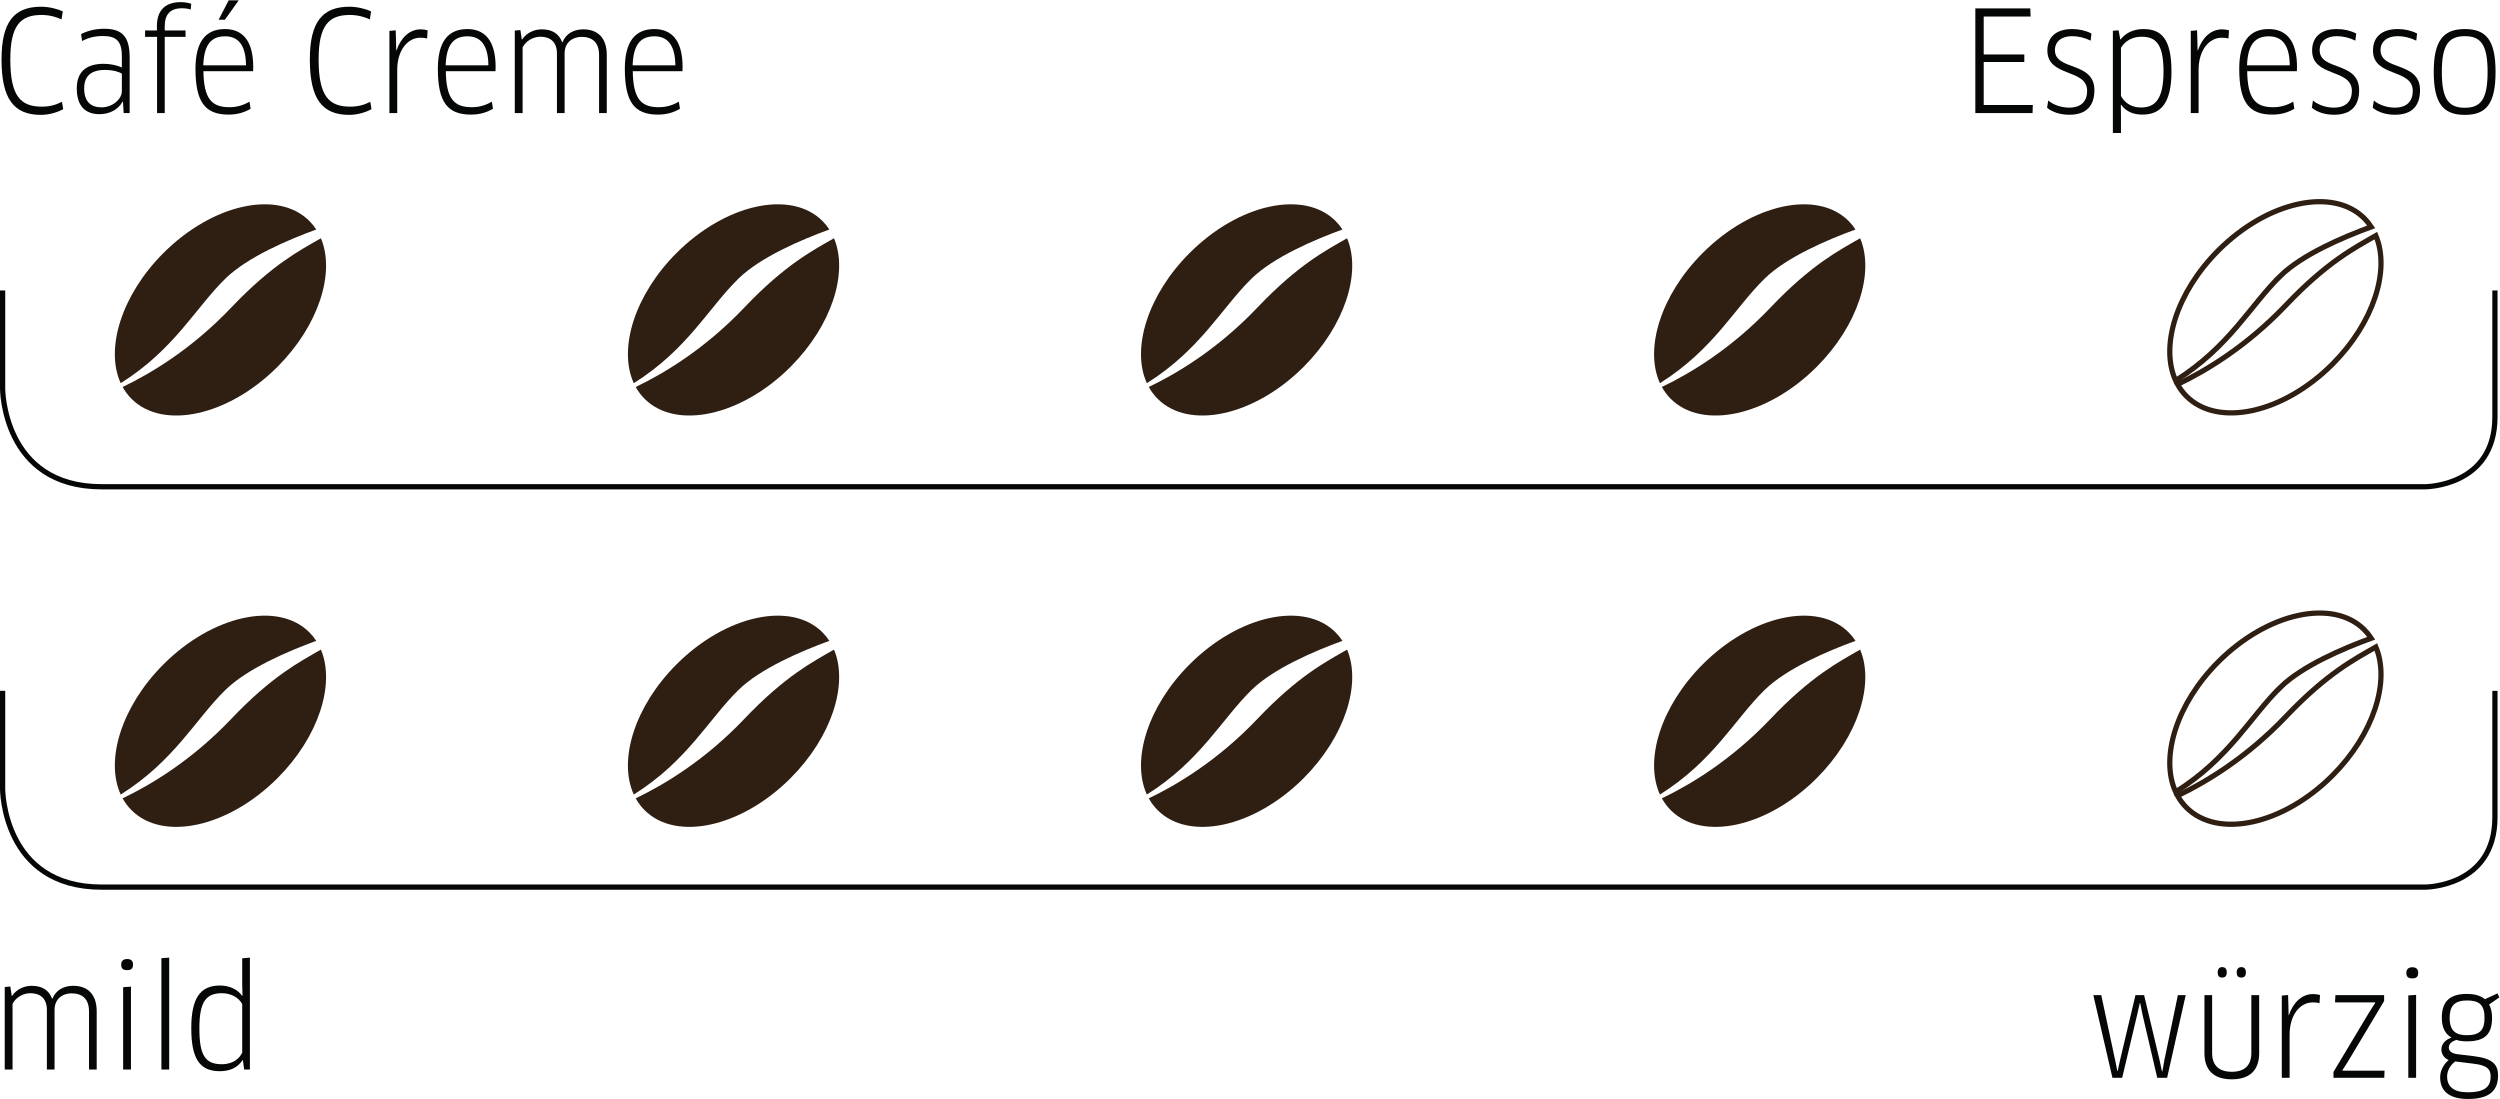 <?xml version="1.0" encoding="UTF-8" standalone="no"?>
<!-- Created with Inkscape (http://www.inkscape.org/) -->

<svg
   version="1.1"
   id="svg2"
   width="190.933"
   height="83.933"
   viewBox="0 0 190.933 83.933"
   sodipodi:docname="Merou.eps"
   xmlns:inkscape="http://www.inkscape.org/namespaces/inkscape"
   xmlns:sodipodi="http://sodipodi.sourceforge.net/DTD/sodipodi-0.dtd"
   xmlns="http://www.w3.org/2000/svg"
   xmlns:svg="http://www.w3.org/2000/svg">
  <defs
     id="defs6" />
  <sodipodi:namedview
     id="namedview4"
     pagecolor="#ffffff"
     bordercolor="#000000"
     borderopacity="0.25"
     inkscape:showpageshadow="2"
     inkscape:pageopacity="0.0"
     inkscape:pagecheckerboard="0"
     inkscape:deskcolor="#d1d1d1" />
  <g
     id="g8"
     inkscape:groupmode="layer"
     inkscape:label="ink_ext_XXXXXX"
     transform="matrix(1.333,0,0,-1.333,0,83.933)">
    <g
       id="g10"
       transform="scale(0.1)">
      <path
         d="m 1011.05,234.371 c 12.52,12.238 35.88,22.231 52.05,28.109 -1.14,1.75 -2.45,3.379 -3.95,4.879 -18.02,18.02 -55.45,9.821 -83.587,-18.32 -24.059,-24.059 -33.54,-54.91 -24.508,-74.609 30.789,19.34 42.82,43.14 59.995,59.941"
         style="fill:#2f1f13;fill-opacity:1;fill-rule:nonzero;stroke:none"
         id="path12" />
      <path
         d="m 1065.76,257.473 c -11.95,-6.903 -27.83,-14.942 -51.46,-39.793 -22.515,-23.68 -46.015,-37.707 -62.152,-45.418 1.379,-2.481 3.071,-4.774 5.11,-6.801 18.019,-18.02 55.442,-9.832 83.582,18.309 23.69,23.703 33.25,53.968 24.92,73.703"
         style="fill:#2f1f13;fill-opacity:1;fill-rule:nonzero;stroke:none"
         id="path14" />
      <path
         d="m 1011.05,470.055 c 12.52,12.238 35.88,22.226 52.05,28.109 -1.14,1.75 -2.45,3.379 -3.95,4.879 -18.02,18.02 -55.45,9.82 -83.587,-18.32 -24.059,-24.059 -33.54,-54.91 -24.508,-74.61 30.789,19.34 42.82,43.141 59.995,59.942"
         style="fill:#2f1f13;fill-opacity:1;fill-rule:nonzero;stroke:none"
         id="path16" />
      <path
         d="m 1065.76,493.152 c -11.95,-6.898 -27.83,-14.937 -51.46,-39.789 -22.515,-23.679 -46.015,-37.711 -62.152,-45.422 1.379,-2.476 3.071,-4.769 5.11,-6.796 18.019,-18.02 55.442,-9.832 83.582,18.308 23.69,23.699 33.25,53.961 24.92,73.699"
         style="fill:#2f1f13;fill-opacity:1;fill-rule:nonzero;stroke:none"
         id="path18" />
      <path
         d="m 51,16.875 v 33.262 c 0,7.277 -3.918,10.391 -10.07,10.391 -5.039,0 -9.676,-3.113 -9.676,-9.512 V 16.875 h -4.394 v 34.141 c 0,6.953 -4.238,9.59 -9.434,9.59 -4.082,0 -8.32,-2.312 -10.234,-6.074 V 16.875 H 2.707 v 47.258 l 3.203,0.32 0.801,-5.359 h 0.234 c 2.402,3.602 6.641,5.75 11.191,5.75 6.086,0 9.922,-2.559 11.68,-7.344 h 0.234 c 1.926,4.785 6.32,7.344 11.914,7.344 7.922,0 13.438,-4.551 13.438,-14.629 V 16.875 H 51"
         style="fill:#050606;fill-opacity:1;fill-rule:nonzero;stroke:none"
         id="path20" />
      <path
         d="m 70.551,16.875 v 47.168 l 4.481,0.332 v -47.5 z m 2.312,56.934 c -2.234,0 -3.438,0.801 -3.438,3.195 0,2 1.203,3.191 3.438,3.191 2.246,0 3.359,-1.113 3.359,-3.191 0,-2.238 -1.113,-3.195 -3.359,-3.195"
         style="fill:#050606;fill-opacity:1;fill-rule:nonzero;stroke:none"
         id="path22" />
      <path
         d="m 92.473,16.875 v 63.809 l 4.473,0.312 V 16.875 h -4.473"
         style="fill:#050606;fill-opacity:1;fill-rule:nonzero;stroke:none"
         id="path24" />
      <path
         d="m 138.773,54.375 c -2.082,3.84 -6.476,6.231 -11.671,6.231 -9.434,0 -12.872,-5.43 -12.872,-20.223 0,-15.188 3.274,-20.469 12.793,-20.469 6.875,0 10.313,3.602 11.75,6.629 z m 1.122,-37.5 -0.723,5.273 -0.234,0.078 c -2.645,-4.149 -7.04,-6.309 -13.036,-6.309 -11.593,0 -16.308,7.277 -16.308,24.707 0,16.711 4.871,24.387 16.386,24.387 5.118,0 9.833,-1.926 12.793,-5.918 l 0.165,0.078 -0.165,6.394 v 15.039 l 4.403,0.391 V 16.875 h -3.281"
         style="fill:#050606;fill-opacity:1;fill-rule:nonzero;stroke:none"
         id="path26" />
      <path
         d="m 1228.45,59.492 8.88,-37.344 1.35,-6.316 h 0.24 l 1.12,6.316 7.76,37.344 h 4.48 l -10.64,-47.344 h -5.67 l -8.48,36.387 -1.28,6.398 h -0.24 l -1.44,-6.398 -8.64,-36.387 h -5.59 l -10.95,47.344 h 4.55 l 7.92,-37.109 1.28,-6.309 h 0.23 l 1.37,6.309 8.79,37.109 h 4.96"
         style="fill:#050606;fill-opacity:1;fill-rule:nonzero;stroke:none"
         id="path28" />
      <path
         d="m 1284.13,69.562 c -1.68,0 -2.63,0.801 -2.63,2.957 0,1.914 0.95,3.039 2.63,3.039 1.76,0 2.64,-1.047 2.64,-3.039 0,-1.992 -0.88,-2.957 -2.64,-2.957 z m -10.95,0 c -1.68,0 -2.56,0.801 -2.56,2.957 0,1.914 0.88,3.039 2.56,3.039 1.75,0 2.63,-1.047 2.63,-3.039 0,-1.992 -0.88,-2.957 -2.63,-2.957 z m 21.19,-43.254 c 0,-9.598 -5.12,-15.039 -15.68,-15.039 -10.63,0 -15.67,5.527 -15.67,15.039 v 33.184 h 4.4 V 26.387 c 0,-7.195 3.92,-10.801 11.27,-10.801 7.28,0 11.2,3.606 11.2,10.801 v 33.105 h 4.48 V 26.309"
         style="fill:#050606;fill-opacity:1;fill-rule:nonzero;stroke:none"
         id="path30" />
      <path
         d="M 1307.34,12.148 V 59.25 l 3.6,0.32 0.16,-5.039 0.15,-6.484 h 0.17 c 2.39,7.207 7.43,12.082 13.83,12.082 1.44,0 2.88,-0.246 4,-0.559 l -0.32,-4.726 c -1.2,0.41 -2.56,0.488 -3.92,0.488 -7.12,0 -13.19,-7.031 -13.19,-18.398 V 12.148 h -4.48"
         style="fill:#050606;fill-opacity:1;fill-rule:nonzero;stroke:none"
         id="path32" />
      <path
         d="m 1345.42,21.75 -3.36,-5.285 0.08,-0.234 h 24.06 l -0.15,-4.082 h -29.1 v 3.359 l 20.54,34.309 3.44,5.359 -0.16,0.156 h -22.94 l 0.23,4.16 h 27.91 V 56.133 L 1345.42,21.75"
         style="fill:#050606;fill-opacity:1;fill-rule:nonzero;stroke:none"
         id="path34" />
      <path
         d="m 1379.82,12.148 v 47.18 l 4.47,0.32 v -47.5 z m 2.31,56.934 c -2.23,0 -3.44,0.801 -3.44,3.203 0,1.992 1.21,3.195 3.44,3.195 2.25,0 3.36,-1.125 3.36,-3.195 0,-2.246 -1.11,-3.203 -3.36,-3.203"
         style="fill:#050606;fill-opacity:1;fill-rule:nonzero;stroke:none"
         id="path36" />
      <path
         d="m 1403.5,46.457 c 0,-8.078 4.24,-9.914 9.91,-9.914 7.68,0 10.08,3.281 10.08,9.914 0,7.508 -3.04,9.988 -10,9.988 -7.35,0 -9.99,-3.359 -9.99,-9.988 z m 3.19,-24.953 c -3.11,-2.312 -4.63,-5.586 -4.63,-8.555 0,-5.75 3.52,-9.109 11.83,-9.109 10.4,0 13.11,3.68 13.11,9.031 0,4.16 -2,6.484 -9.99,7.363 z m 0.73,12.324 c -2.89,-0.801 -4.4,-2.402 -4.4,-4.324 0,-1.926 1.36,-3.195 4.32,-3.762 l 10.39,-1.27 c 10.32,-1.289 13.51,-4.727 13.51,-10.957 C 1431.24,5.195 1426.85,0 1413.98,0 c -11.12,0 -15.92,4.883 -15.92,12.395 0,3.602 1.76,7.274 4.88,9.91 -2.32,1.035 -4.16,3.047 -4.16,6.152 0,2.891 2.16,5.449 5.6,6.641 l 0.08,0.156 c -3.28,1.848 -5.44,5.371 -5.44,11.281 0,8.953 4.16,13.672 14.39,13.672 3.68,0 7.52,-0.715 10.31,-3.039 l 7.2,3.359 1.05,-2.324 -5.84,-4.07 c 1.03,-1.926 1.68,-4.406 1.68,-7.598 0,-9.113 -3.84,-13.508 -14.32,-13.508 -1.99,0 -4.15,0.156 -6.07,0.801"
         style="fill:#050606;fill-opacity:1;fill-rule:nonzero;stroke:none"
         id="path38" />
      <path
         d="m 35.246,618.527 c -2.871,1.434 -7.109,2.559 -11.426,2.559 -12.078,0 -17.91,-5.918 -17.91,-25.508 0,-21.031 5.918,-27.027 18.066,-27.027 4.562,0 8.234,1.039 11.516,2.797 l 0.723,-4.235 c -3.125,-1.761 -8.078,-3.281 -12.793,-3.281 -15.598,0 -22.551,9.277 -22.551,31.746 0,21.508 7.199,30.223 22.707,30.223 4.481,0 9.598,-1.278 12.391,-2.719 l -0.723,-4.555"
         style="fill:#050606;fill-opacity:1;fill-rule:nonzero;stroke:none"
         id="path40" />
      <path
         d="m 69.816,587.422 c -1.121,0.879 -4.715,2.16 -9.676,2.16 -8.32,0 -11.914,-3.84 -11.914,-10.559 0,-8.07 4.238,-10.875 9.988,-10.875 6.164,0 11.602,4.641 11.602,9.278 z m 0.637,-16.074 -0.234,0.082 c -2.324,-4.399 -7.277,-7.196 -13.195,-7.196 -7.762,0 -13.035,4.239 -13.035,14.789 0,9.118 5.039,14.075 15.43,14.075 3.836,0 7.676,-0.879 10.398,-2.078 v 6.398 c 0,8.953 -3.438,11.59 -10.879,11.59 -4.316,0 -8.23,-0.879 -11.914,-2.879 l -0.555,4 c 3.992,2 8.398,3.039 13.191,3.039 10.312,0 14.629,-4.398 14.629,-16.473 v -31.82 h -3.438 l -0.399,6.473"
         style="fill:#050606;fill-opacity:1;fill-rule:nonzero;stroke:none"
         id="path42" />
      <path
         d="m 89.992,564.875 v 43.656 h -6.883 v 3.676 h 6.797 v 2.559 c 0,8.316 4.16,13.672 13.672,13.672 2.156,0 4.559,-0.399 5.996,-0.958 l -0.312,-3.281 c -1.446,0.485 -3.203,0.723 -5.039,0.723 -6.797,0 -9.836,-3.68 -9.836,-10.234 v -2.481 h 11.914 v -3.676 H 94.387 v -43.656 h -4.394"
         style="fill:#050606;fill-opacity:1;fill-rule:nonzero;stroke:none"
         id="path44" />
      <path
         d="m 136.781,629.477 -7.922,-11.114 h -3.593 l 5.754,11.114 z m 4.16,-37.258 c -0.089,12.39 -5.039,16.629 -12.003,16.629 -8.387,0 -12.071,-5.356 -12.469,-16.629 z m -28.945,-2 c 0,15.191 5.594,22.789 16.863,22.789 9.68,0 16.231,-6.156 16.231,-21.746 0,-0.723 0,-1.68 -0.078,-2.399 h -28.465 c 0.242,-15.836 4.715,-20.629 14.871,-20.629 4.406,0 8,1.118 11.516,3.196 l 0.644,-4.075 c -3.605,-2.164 -7.676,-3.359 -12.637,-3.359 -13.507,0 -18.945,7.274 -18.945,26.223"
         style="fill:#050606;fill-opacity:1;fill-rule:nonzero;stroke:none"
         id="path46" />
      <path
         d="m 211.887,618.527 c -2.871,1.434 -7.11,2.559 -11.426,2.559 -12.078,0 -17.91,-5.918 -17.91,-25.508 0,-21.031 5.918,-27.027 18.066,-27.027 4.563,0 8.235,1.039 11.516,2.797 l 0.722,-4.235 c -3.125,-1.761 -8.078,-3.281 -12.792,-3.281 -15.598,0 -22.551,9.277 -22.551,31.746 0,21.508 7.199,30.223 22.707,30.223 4.48,0 9.597,-1.278 12.39,-2.719 l -0.722,-4.555"
         style="fill:#050606;fill-opacity:1;fill-rule:nonzero;stroke:none"
         id="path48" />
      <path
         d="m 223.109,564.875 v 47.094 l 3.602,0.316 0.156,-5.035 0.156,-6.477 h 0.168 c 2.391,7.196 7.43,12.075 13.829,12.075 1.433,0 2.878,-0.239 3.992,-0.563 l -0.313,-4.715 c -1.199,0.399 -2.558,0.481 -3.914,0.481 -7.121,0 -13.195,-7.039 -13.195,-18.391 v -24.785 h -4.481"
         style="fill:#050606;fill-opacity:1;fill-rule:nonzero;stroke:none"
         id="path50" />
      <path
         d="m 279.816,592.219 c -0.086,12.39 -5.039,16.629 -11.992,16.629 -8.398,0 -12.078,-5.356 -12.48,-16.629 z m -28.945,-2 c 0,15.191 5.598,22.789 16.867,22.789 9.676,0 16.231,-6.156 16.231,-21.746 0,-0.723 0,-1.68 -0.078,-2.399 h -28.469 c 0.246,-15.836 4.726,-20.629 14.875,-20.629 4.402,0 7.996,1.118 11.512,3.196 l 0.644,-4.075 c -3.601,-2.164 -7.676,-3.359 -12.637,-3.359 -13.515,0 -18.945,7.274 -18.945,26.223"
         style="fill:#050606;fill-opacity:1;fill-rule:nonzero;stroke:none"
         id="path52" />
      <path
         d="m 343.234,564.875 v 33.262 c 0,7.273 -3.914,10.394 -10.066,10.394 -5.039,0 -9.68,-3.121 -9.68,-9.515 v -34.141 h -4.394 v 34.141 c 0,6.957 -4.239,9.593 -9.434,9.593 -4.082,0 -8.32,-2.32 -10.234,-6.074 v -37.66 h -4.481 v 47.254 l 3.203,0.316 0.79,-5.355 h 0.246 c 2.402,3.598 6.64,5.758 11.191,5.758 6.082,0 9.922,-2.559 11.68,-7.356 h 0.234 c 1.922,4.797 6.316,7.356 11.914,7.356 7.918,0 13.438,-4.555 13.438,-14.633 v -33.34 h -4.407"
         style="fill:#050606;fill-opacity:1;fill-rule:nonzero;stroke:none"
         id="path54" />
      <path
         d="m 386.938,592.219 c -0.09,12.39 -5.04,16.629 -12.004,16.629 -8.387,0 -12.071,-5.356 -12.469,-16.629 z m -28.946,-2 c 0,15.191 5.594,22.789 16.863,22.789 9.68,0 16.231,-6.156 16.231,-21.746 0,-0.723 0,-1.68 -0.078,-2.399 h -28.465 c 0.242,-15.836 4.715,-20.629 14.871,-20.629 4.406,0 8,1.118 11.516,3.196 l 0.644,-4.075 c -3.605,-2.164 -7.676,-3.359 -12.636,-3.359 -13.508,0 -18.946,7.274 -18.946,26.223"
         style="fill:#050606;fill-opacity:1;fill-rule:nonzero;stroke:none"
         id="path56" />
      <path
         d="m 1164.69,569.512 -0.16,-4.637 h -32.78 v 59.965 h 31.5 l 0.16,-4.641 h -26.86 v -21.746 h 23.27 v -4.316 h -23.27 v -24.625 h 28.14"
         style="fill:#050606;fill-opacity:1;fill-rule:nonzero;stroke:none"
         id="path58" />
      <path
         d="m 1185.66,563.91 c -4.95,0 -9.67,1.363 -12.8,4 l 0.65,4.16 c 3.11,-2.64 7.75,-4.078 11.99,-4.078 7.2,0 10.31,3.918 10.31,9.598 0,12.949 -22.78,7.676 -22.78,23.105 0,7.754 5.04,12.313 14.23,12.313 4,0 7.75,-0.879 11.03,-2.559 l -0.47,-4.078 c -3.44,1.68 -7.12,2.559 -10.64,2.559 -6.07,0 -9.83,-3.117 -9.83,-7.996 0,-11.993 22.62,-6.235 22.62,-22.95 0,-8.793 -4.47,-14.074 -14.31,-14.074"
         style="fill:#050606;fill-opacity:1;fill-rule:nonzero;stroke:none"
         id="path60" />
      <path
         d="m 1227.02,608.609 c -5.19,0 -9.35,-2.238 -11.83,-6.32 v -27.582 c 1.76,-3.516 5.59,-6.637 11.43,-6.637 7.68,0 12.95,4.078 12.95,20.633 0,15.988 -4.56,19.906 -12.55,19.906 z m 0.48,-44.613 c -4.88,0 -9.27,1.516 -12.23,5.676 l -0.16,-0.082 0.08,-6.473 v -9.679 h -4.64 v 58.609 l 3.28,0.238 0.96,-5.195 h 0.24 c 2.72,3.676 7.43,5.918 12.95,5.918 10.31,0 16.15,-5.438 16.15,-24.391 0,-18.148 -6.24,-24.621 -16.63,-24.621"
         style="fill:#050606;fill-opacity:1;fill-rule:nonzero;stroke:none"
         id="path62" />
      <path
         d="m 1255.19,564.875 v 47.094 l 3.6,0.316 0.16,-5.035 0.15,-6.477 h 0.17 c 2.39,7.196 7.43,12.075 13.83,12.075 1.44,0 2.88,-0.239 4,-0.563 l -0.32,-4.715 c -1.2,0.399 -2.56,0.481 -3.92,0.481 -7.11,0 -13.19,-7.039 -13.19,-18.391 v -24.785 h -4.48"
         style="fill:#050606;fill-opacity:1;fill-rule:nonzero;stroke:none"
         id="path64" />
      <path
         d="m 1311.9,592.219 c -0.09,12.39 -5.04,16.629 -12,16.629 -8.39,0 -12.07,-5.356 -12.48,-16.629 z m -28.95,-2 c 0,15.191 5.6,22.789 16.87,22.789 9.68,0 16.23,-6.156 16.23,-21.746 0,-0.723 0,-1.68 -0.08,-2.399 h -28.47 c 0.25,-15.836 4.72,-20.629 14.88,-20.629 4.4,0 7.99,1.118 11.51,3.196 l 0.64,-4.075 c -3.6,-2.164 -7.67,-3.359 -12.63,-3.359 -13.51,0 -18.95,7.274 -18.95,26.223"
         style="fill:#050606;fill-opacity:1;fill-rule:nonzero;stroke:none"
         id="path66" />
      <path
         d="m 1337.34,563.91 c -4.95,0 -9.67,1.363 -12.8,4 l 0.65,4.16 c 3.11,-2.64 7.75,-4.078 11.99,-4.078 7.2,0 10.31,3.918 10.31,9.598 0,12.949 -22.78,7.676 -22.78,23.105 0,7.754 5.04,12.313 14.23,12.313 4,0 7.75,-0.879 11.03,-2.559 l -0.47,-4.078 c -3.44,1.68 -7.12,2.559 -10.64,2.559 -6.07,0 -9.83,-3.117 -9.83,-7.996 0,-11.993 22.62,-6.235 22.62,-22.95 0,-8.793 -4.47,-14.074 -14.31,-14.074"
         style="fill:#050606;fill-opacity:1;fill-rule:nonzero;stroke:none"
         id="path68" />
      <path
         d="m 1372.22,563.91 c -4.95,0 -9.67,1.363 -12.79,4 l 0.64,4.16 c 3.12,-2.64 7.76,-4.078 11.99,-4.078 7.2,0 10.32,3.918 10.32,9.598 0,12.949 -22.79,7.676 -22.79,23.105 0,7.754 5.04,12.313 14.23,12.313 4.01,0 7.76,-0.879 11.04,-2.559 l -0.48,-4.078 c -3.44,1.68 -7.12,2.559 -10.64,2.559 -6.07,0 -9.83,-3.117 -9.83,-7.996 0,-11.993 22.63,-6.235 22.63,-22.95 0,-8.793 -4.48,-14.074 -14.32,-14.074"
         style="fill:#050606;fill-opacity:1;fill-rule:nonzero;stroke:none"
         id="path70" />
      <path
         d="m 1412.22,567.91 c 9.36,0 13.03,5.199 13.03,20.551 0,15.269 -3.67,20.469 -13.03,20.469 -9.44,0 -13.19,-5.2 -13.19,-20.469 0,-15.434 3.75,-20.551 13.19,-20.551 z m 0,-4.078 c -12.31,0 -17.83,6.398 -17.83,24.629 0,18.066 5.59,24.547 17.83,24.547 12.3,0 17.59,-6.481 17.59,-24.547 0,-18.231 -5.29,-24.629 -17.59,-24.629"
         style="fill:#050606;fill-opacity:1;fill-rule:nonzero;stroke:none"
         id="path72" />
      <path
         d="m 1.5,463.234 v -56.23 c 0,0 0,-56.231 56.691,-56.231 H 1389.45 c 0,0 40,0 40,40 v 72.45"
         style="fill:none;stroke:#050606;stroke-width:3;stroke-linecap:butt;stroke-linejoin:miter;stroke-miterlimit:4;stroke-dasharray:none;stroke-opacity:1"
         id="path74" />
      <path
         d="m 129.156,470.055 c 12.524,12.238 35.883,22.226 52.051,28.109 -1.141,1.75 -2.449,3.379 -3.949,4.879 -18.02,18.02 -55.449,9.82 -83.59,-18.32 -24.059,-24.059 -33.539,-54.91 -24.512,-74.61 30.793,19.34 42.821,43.141 60,59.942"
         style="fill:#2f1f13;fill-opacity:1;fill-rule:nonzero;stroke:none"
         id="path76" />
      <path
         d="M 183.863,493.152 C 171.91,486.254 156.031,478.215 132.402,453.363 109.891,429.684 86.391,415.652 70.25,407.941 c 1.383,-2.476 3.07,-4.769 5.113,-6.796 18.02,-18.02 55.438,-9.832 83.578,18.308 23.692,23.699 33.25,53.961 24.922,73.699"
         style="fill:#2f1f13;fill-opacity:1;fill-rule:nonzero;stroke:none"
         id="path78" />
      <path
         d="m 129.156,234.371 c 12.524,12.238 35.883,22.231 52.051,28.109 -1.141,1.75 -2.449,3.379 -3.949,4.879 -18.02,18.02 -55.449,9.821 -83.59,-18.32 -24.059,-24.059 -33.539,-54.91 -24.512,-74.609 30.793,19.34 42.821,43.14 60,59.941"
         style="fill:#2f1f13;fill-opacity:1;fill-rule:nonzero;stroke:none"
         id="path80" />
      <path
         d="M 183.863,257.473 C 171.91,250.57 156.031,242.531 132.402,217.68 109.891,194 86.391,179.973 70.25,172.262 c 1.383,-2.481 3.07,-4.774 5.113,-6.801 18.02,-18.02 55.438,-9.832 83.578,18.309 23.692,23.703 33.25,53.968 24.922,73.703"
         style="fill:#2f1f13;fill-opacity:1;fill-rule:nonzero;stroke:none"
         id="path82" />
      <path
         d="m 423.125,470.055 c 12.52,12.238 35.879,22.226 52.051,28.109 -1.141,1.75 -2.453,3.379 -3.953,4.879 -18.02,18.02 -55.45,9.82 -83.59,-18.32 -24.059,-24.059 -33.539,-54.91 -24.508,-74.61 30.789,19.34 42.82,43.141 60,59.942"
         style="fill:#2f1f13;fill-opacity:1;fill-rule:nonzero;stroke:none"
         id="path84" />
      <path
         d="m 477.828,493.152 c -11.949,-6.898 -27.832,-14.937 -51.461,-39.789 -22.512,-23.679 -46.012,-37.711 -62.148,-45.422 1.379,-2.476 3.066,-4.769 5.109,-6.796 18.02,-18.02 55.438,-9.832 83.578,18.308 23.692,23.699 33.25,53.961 24.922,73.699"
         style="fill:#2f1f13;fill-opacity:1;fill-rule:nonzero;stroke:none"
         id="path86" />
      <path
         d="m 423.125,234.371 c 12.52,12.238 35.879,22.231 52.051,28.109 -1.141,1.75 -2.453,3.379 -3.953,4.879 -18.02,18.02 -55.45,9.821 -83.59,-18.32 -24.059,-24.059 -33.539,-54.91 -24.508,-74.609 30.789,19.34 42.82,43.14 60,59.941"
         style="fill:#2f1f13;fill-opacity:1;fill-rule:nonzero;stroke:none"
         id="path88" />
      <path
         d="M 477.828,257.473 C 465.879,250.57 449.996,242.531 426.367,217.68 403.855,194 380.355,179.973 364.219,172.262 c 1.379,-2.481 3.066,-4.774 5.109,-6.801 18.02,-18.02 55.438,-9.832 83.578,18.309 23.692,23.703 33.25,53.968 24.922,73.703"
         style="fill:#2f1f13;fill-opacity:1;fill-rule:nonzero;stroke:none"
         id="path90" />
      <path
         d="m 717.09,470.055 c 12.519,12.238 35.879,22.226 52.051,28.109 -1.141,1.75 -2.453,3.379 -3.953,4.879 -18.02,18.02 -55.45,9.82 -83.59,-18.32 -24.059,-24.059 -33.539,-54.91 -24.508,-74.61 30.789,19.34 42.82,43.141 60,59.942"
         style="fill:#2f1f13;fill-opacity:1;fill-rule:nonzero;stroke:none"
         id="path92" />
      <path
         d="m 771.793,493.152 c -11.949,-6.898 -27.832,-14.937 -51.461,-39.789 -22.512,-23.679 -46.012,-37.711 -62.148,-45.422 1.379,-2.476 3.07,-4.769 5.109,-6.796 18.02,-18.02 55.437,-9.832 83.578,18.308 23.692,23.699 33.25,53.961 24.922,73.699"
         style="fill:#2f1f13;fill-opacity:1;fill-rule:nonzero;stroke:none"
         id="path94" />
      <path
         d="m 717.09,234.371 c 12.519,12.238 35.879,22.231 52.051,28.109 -1.141,1.75 -2.453,3.379 -3.953,4.879 -18.02,18.02 -55.45,9.821 -83.59,-18.32 -24.059,-24.059 -33.539,-54.91 -24.508,-74.609 30.789,19.34 42.82,43.14 60,59.941"
         style="fill:#2f1f13;fill-opacity:1;fill-rule:nonzero;stroke:none"
         id="path96" />
      <path
         d="M 771.793,257.473 C 759.844,250.57 743.961,242.531 720.332,217.68 697.82,194 674.32,179.973 658.184,172.262 c 1.379,-2.481 3.07,-4.774 5.109,-6.801 18.02,-18.02 55.437,-9.832 83.578,18.309 23.692,23.703 33.25,53.968 24.922,73.703"
         style="fill:#2f1f13;fill-opacity:1;fill-rule:nonzero;stroke:none"
         id="path98" />
      <path
         d="m 1.5,233.852 v -56.231 c 0,0 0,-56.23 56.691,-56.23 H 1389.45 c 0,0 40,0 40,40 v 72.449"
         style="fill:none;stroke:#050606;stroke-width:3;stroke-linecap:butt;stroke-linejoin:miter;stroke-miterlimit:4;stroke-dasharray:none;stroke-opacity:1"
         id="path100" />
      <path
         d="m 1306.52,471.555 c 12.52,12.238 35.88,22.226 52.05,28.109 -1.14,1.75 -2.45,3.379 -3.95,4.879 -18.02,18.02 -55.45,9.82 -83.59,-18.32 -24.06,-24.059 -33.54,-54.91 -24.51,-74.61 30.79,19.34 42.82,43.141 60,59.942 z"
         style="fill:none;stroke:#2f1f13;stroke-width:3;stroke-linecap:butt;stroke-linejoin:miter;stroke-miterlimit:10;stroke-dasharray:none;stroke-opacity:1"
         id="path102" />
      <path
         d="m 1361.22,494.652 c -11.95,-6.898 -27.84,-14.937 -51.46,-39.789 -22.51,-23.679 -46.01,-37.711 -62.15,-45.422 1.37,-2.476 3.07,-4.769 5.11,-6.796 18.02,-18.024 55.44,-9.832 83.58,18.308 23.69,23.699 33.25,53.969 24.92,73.699 z"
         style="fill:none;stroke:#2f1f13;stroke-width:3;stroke-linecap:butt;stroke-linejoin:miter;stroke-miterlimit:10;stroke-dasharray:none;stroke-opacity:1"
         id="path104" />
      <path
         d="m 1306.52,235.871 c 12.52,12.238 35.88,22.231 52.05,28.109 -1.14,1.75 -2.45,3.379 -3.95,4.879 -18.02,18.02 -55.45,9.821 -83.59,-18.32 -24.06,-24.059 -33.54,-54.91 -24.51,-74.609 30.79,19.34 42.82,43.14 60,59.941 z"
         style="fill:none;stroke:#2f1f13;stroke-width:3;stroke-linecap:butt;stroke-linejoin:miter;stroke-miterlimit:10;stroke-dasharray:none;stroke-opacity:1"
         id="path106" />
      <path
         d="m 1361.22,258.969 c -11.95,-6.899 -27.84,-14.938 -51.46,-39.789 -22.51,-23.68 -46.01,-37.711 -62.15,-45.418 1.37,-2.481 3.07,-4.774 5.11,-6.801 18.02,-18.02 55.44,-9.832 83.58,18.309 23.69,23.699 33.25,53.968 24.92,73.699 z"
         style="fill:none;stroke:#2f1f13;stroke-width:3;stroke-linecap:butt;stroke-linejoin:miter;stroke-miterlimit:10;stroke-dasharray:none;stroke-opacity:1"
         id="path108" />
    </g>
  </g>
</svg>
